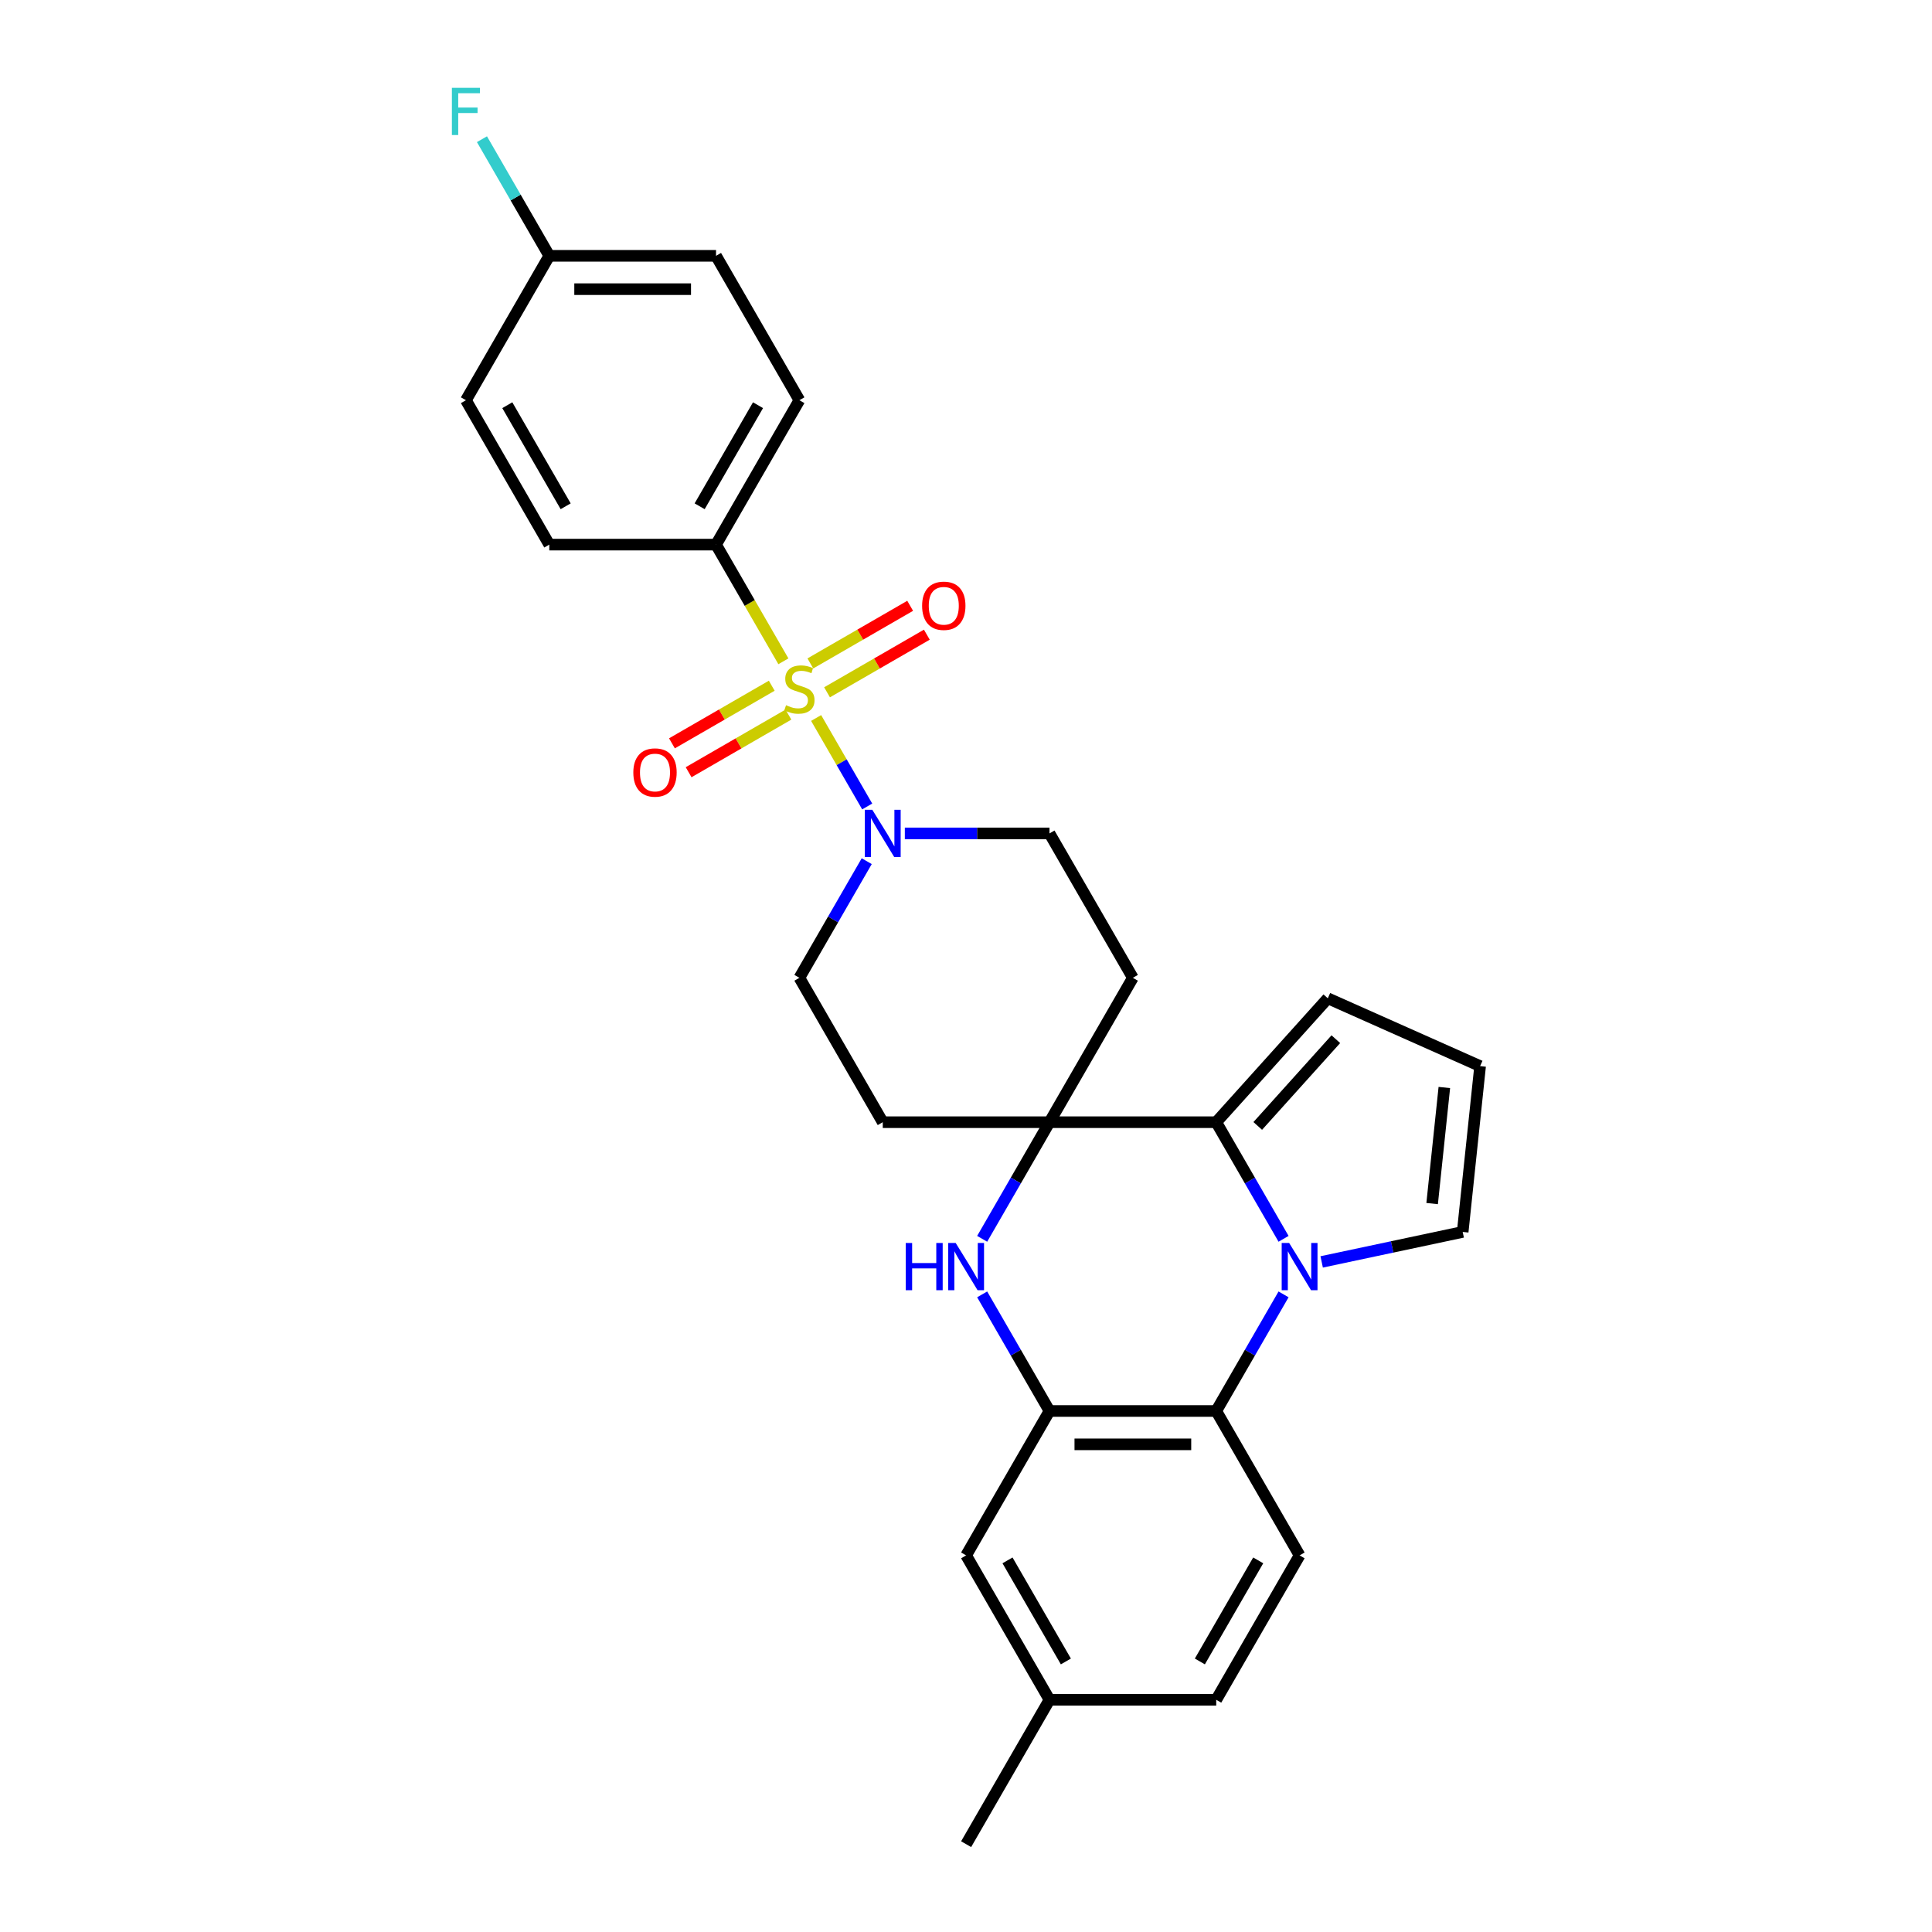 <?xml version='1.0' encoding='iso-8859-1'?>
<svg version='1.1' baseProfile='full'
              xmlns='http://www.w3.org/2000/svg'
                      xmlns:rdkit='http://www.rdkit.org/xml'
                      xmlns:xlink='http://www.w3.org/1999/xlink'
                  xml:space='preserve'
width='1000px' height='1000px' viewBox='0 0 1000 1000'>
<!-- END OF HEADER -->
<rect style='opacity:1.0;fill:#FFFFFF;stroke:none' width='1000' height='1000' x='0' y='0'> </rect>
<path class='bond-4' d='M 422.424,371.631 L 435.644,394.528' style='fill:none;fill-rule:evenodd;stroke:#CCCC00;stroke-width:6px;stroke-linecap:butt;stroke-linejoin:miter;stroke-opacity:1' />
<path class='bond-4' d='M 435.644,394.528 L 448.864,417.426' style='fill:none;fill-rule:evenodd;stroke:#0000FF;stroke-width:6px;stroke-linecap:butt;stroke-linejoin:miter;stroke-opacity:1' />
<path class='bond-7' d='M 405.483,342.288 L 388.048,312.09' style='fill:none;fill-rule:evenodd;stroke:#CCCC00;stroke-width:6px;stroke-linecap:butt;stroke-linejoin:miter;stroke-opacity:1' />
<path class='bond-7' d='M 388.048,312.09 L 370.614,281.892' style='fill:none;fill-rule:evenodd;stroke:#000000;stroke-width:6px;stroke-linecap:butt;stroke-linejoin:miter;stroke-opacity:1' />
<path class='bond-11' d='M 399.456,354.928 L 373.627,369.84' style='fill:none;fill-rule:evenodd;stroke:#CCCC00;stroke-width:6px;stroke-linecap:butt;stroke-linejoin:miter;stroke-opacity:1' />
<path class='bond-11' d='M 373.627,369.84 L 347.798,384.752' style='fill:none;fill-rule:evenodd;stroke:#FF0000;stroke-width:6px;stroke-linecap:butt;stroke-linejoin:miter;stroke-opacity:1' />
<path class='bond-11' d='M 408.086,369.875 L 382.257,384.788' style='fill:none;fill-rule:evenodd;stroke:#CCCC00;stroke-width:6px;stroke-linecap:butt;stroke-linejoin:miter;stroke-opacity:1' />
<path class='bond-11' d='M 382.257,384.788 L 356.428,399.7' style='fill:none;fill-rule:evenodd;stroke:#FF0000;stroke-width:6px;stroke-linecap:butt;stroke-linejoin:miter;stroke-opacity:1' />
<path class='bond-12' d='M 428.073,358.336 L 453.902,343.424' style='fill:none;fill-rule:evenodd;stroke:#CCCC00;stroke-width:6px;stroke-linecap:butt;stroke-linejoin:miter;stroke-opacity:1' />
<path class='bond-12' d='M 453.902,343.424 L 479.73,328.511' style='fill:none;fill-rule:evenodd;stroke:#FF0000;stroke-width:6px;stroke-linecap:butt;stroke-linejoin:miter;stroke-opacity:1' />
<path class='bond-12' d='M 419.443,343.388 L 445.272,328.476' style='fill:none;fill-rule:evenodd;stroke:#CCCC00;stroke-width:6px;stroke-linecap:butt;stroke-linejoin:miter;stroke-opacity:1' />
<path class='bond-12' d='M 445.272,328.476 L 471.1,313.564' style='fill:none;fill-rule:evenodd;stroke:#FF0000;stroke-width:6px;stroke-linecap:butt;stroke-linejoin:miter;stroke-opacity:1' />
<path class='bond-0' d='M 664.368,641.211 L 646.943,611.03' style='fill:none;fill-rule:evenodd;stroke:#0000FF;stroke-width:6px;stroke-linecap:butt;stroke-linejoin:miter;stroke-opacity:1' />
<path class='bond-0' d='M 646.943,611.03 L 629.518,580.849' style='fill:none;fill-rule:evenodd;stroke:#000000;stroke-width:6px;stroke-linecap:butt;stroke-linejoin:miter;stroke-opacity:1' />
<path class='bond-10' d='M 684.095,653.16 L 720.59,645.403' style='fill:none;fill-rule:evenodd;stroke:#0000FF;stroke-width:6px;stroke-linecap:butt;stroke-linejoin:miter;stroke-opacity:1' />
<path class='bond-10' d='M 720.59,645.403 L 757.084,637.646' style='fill:none;fill-rule:evenodd;stroke:#000000;stroke-width:6px;stroke-linecap:butt;stroke-linejoin:miter;stroke-opacity:1' />
<path class='bond-30' d='M 664.368,669.966 L 646.943,700.147' style='fill:none;fill-rule:evenodd;stroke:#0000FF;stroke-width:6px;stroke-linecap:butt;stroke-linejoin:miter;stroke-opacity:1' />
<path class='bond-30' d='M 646.943,700.147 L 629.518,730.328' style='fill:none;fill-rule:evenodd;stroke:#000000;stroke-width:6px;stroke-linecap:butt;stroke-linejoin:miter;stroke-opacity:1' />
<path class='bond-1' d='M 543.216,580.849 L 586.367,506.11' style='fill:none;fill-rule:evenodd;stroke:#000000;stroke-width:6px;stroke-linecap:butt;stroke-linejoin:miter;stroke-opacity:1' />
<path class='bond-2' d='M 543.216,580.849 L 629.518,580.849' style='fill:none;fill-rule:evenodd;stroke:#000000;stroke-width:6px;stroke-linecap:butt;stroke-linejoin:miter;stroke-opacity:1' />
<path class='bond-3' d='M 543.216,580.849 L 525.792,611.03' style='fill:none;fill-rule:evenodd;stroke:#000000;stroke-width:6px;stroke-linecap:butt;stroke-linejoin:miter;stroke-opacity:1' />
<path class='bond-3' d='M 525.792,611.03 L 508.367,641.211' style='fill:none;fill-rule:evenodd;stroke:#0000FF;stroke-width:6px;stroke-linecap:butt;stroke-linejoin:miter;stroke-opacity:1' />
<path class='bond-29' d='M 543.216,580.849 L 456.915,580.849' style='fill:none;fill-rule:evenodd;stroke:#000000;stroke-width:6px;stroke-linecap:butt;stroke-linejoin:miter;stroke-opacity:1' />
<path class='bond-14' d='M 629.518,580.849 L 687.265,516.715' style='fill:none;fill-rule:evenodd;stroke:#000000;stroke-width:6px;stroke-linecap:butt;stroke-linejoin:miter;stroke-opacity:1' />
<path class='bond-14' d='M 651.007,582.779 L 691.43,537.884' style='fill:none;fill-rule:evenodd;stroke:#000000;stroke-width:6px;stroke-linecap:butt;stroke-linejoin:miter;stroke-opacity:1' />
<path class='bond-6' d='M 508.367,669.966 L 525.792,700.147' style='fill:none;fill-rule:evenodd;stroke:#0000FF;stroke-width:6px;stroke-linecap:butt;stroke-linejoin:miter;stroke-opacity:1' />
<path class='bond-6' d='M 525.792,700.147 L 543.216,730.328' style='fill:none;fill-rule:evenodd;stroke:#000000;stroke-width:6px;stroke-linecap:butt;stroke-linejoin:miter;stroke-opacity:1' />
<path class='bond-15' d='M 448.614,445.749 L 431.189,475.929' style='fill:none;fill-rule:evenodd;stroke:#0000FF;stroke-width:6px;stroke-linecap:butt;stroke-linejoin:miter;stroke-opacity:1' />
<path class='bond-15' d='M 431.189,475.929 L 413.764,506.11' style='fill:none;fill-rule:evenodd;stroke:#000000;stroke-width:6px;stroke-linecap:butt;stroke-linejoin:miter;stroke-opacity:1' />
<path class='bond-16' d='M 468.341,431.371 L 505.779,431.371' style='fill:none;fill-rule:evenodd;stroke:#0000FF;stroke-width:6px;stroke-linecap:butt;stroke-linejoin:miter;stroke-opacity:1' />
<path class='bond-16' d='M 505.779,431.371 L 543.216,431.371' style='fill:none;fill-rule:evenodd;stroke:#000000;stroke-width:6px;stroke-linecap:butt;stroke-linejoin:miter;stroke-opacity:1' />
<path class='bond-5' d='M 629.518,730.328 L 543.216,730.328' style='fill:none;fill-rule:evenodd;stroke:#000000;stroke-width:6px;stroke-linecap:butt;stroke-linejoin:miter;stroke-opacity:1' />
<path class='bond-5' d='M 616.573,747.588 L 556.162,747.588' style='fill:none;fill-rule:evenodd;stroke:#000000;stroke-width:6px;stroke-linecap:butt;stroke-linejoin:miter;stroke-opacity:1' />
<path class='bond-13' d='M 629.518,730.328 L 672.669,805.067' style='fill:none;fill-rule:evenodd;stroke:#000000;stroke-width:6px;stroke-linecap:butt;stroke-linejoin:miter;stroke-opacity:1' />
<path class='bond-18' d='M 543.216,730.328 L 500.066,805.067' style='fill:none;fill-rule:evenodd;stroke:#000000;stroke-width:6px;stroke-linecap:butt;stroke-linejoin:miter;stroke-opacity:1' />
<path class='bond-19' d='M 370.614,281.892 L 413.764,207.153' style='fill:none;fill-rule:evenodd;stroke:#000000;stroke-width:6px;stroke-linecap:butt;stroke-linejoin:miter;stroke-opacity:1' />
<path class='bond-19' d='M 362.138,262.051 L 392.344,209.734' style='fill:none;fill-rule:evenodd;stroke:#000000;stroke-width:6px;stroke-linecap:butt;stroke-linejoin:miter;stroke-opacity:1' />
<path class='bond-20' d='M 370.614,281.892 L 284.312,281.892' style='fill:none;fill-rule:evenodd;stroke:#000000;stroke-width:6px;stroke-linecap:butt;stroke-linejoin:miter;stroke-opacity:1' />
<path class='bond-8' d='M 586.367,506.11 L 543.216,431.371' style='fill:none;fill-rule:evenodd;stroke:#000000;stroke-width:6px;stroke-linecap:butt;stroke-linejoin:miter;stroke-opacity:1' />
<path class='bond-9' d='M 456.915,580.849 L 413.764,506.11' style='fill:none;fill-rule:evenodd;stroke:#000000;stroke-width:6px;stroke-linecap:butt;stroke-linejoin:miter;stroke-opacity:1' />
<path class='bond-31' d='M 757.084,637.646 L 766.105,551.817' style='fill:none;fill-rule:evenodd;stroke:#000000;stroke-width:6px;stroke-linecap:butt;stroke-linejoin:miter;stroke-opacity:1' />
<path class='bond-31' d='M 741.272,622.967 L 747.586,562.887' style='fill:none;fill-rule:evenodd;stroke:#000000;stroke-width:6px;stroke-linecap:butt;stroke-linejoin:miter;stroke-opacity:1' />
<path class='bond-32' d='M 672.669,805.067 L 629.518,879.806' style='fill:none;fill-rule:evenodd;stroke:#000000;stroke-width:6px;stroke-linecap:butt;stroke-linejoin:miter;stroke-opacity:1' />
<path class='bond-32' d='M 651.248,807.648 L 621.043,859.965' style='fill:none;fill-rule:evenodd;stroke:#000000;stroke-width:6px;stroke-linecap:butt;stroke-linejoin:miter;stroke-opacity:1' />
<path class='bond-17' d='M 687.265,516.715 L 766.105,551.817' style='fill:none;fill-rule:evenodd;stroke:#000000;stroke-width:6px;stroke-linecap:butt;stroke-linejoin:miter;stroke-opacity:1' />
<path class='bond-22' d='M 500.066,805.067 L 543.216,879.806' style='fill:none;fill-rule:evenodd;stroke:#000000;stroke-width:6px;stroke-linecap:butt;stroke-linejoin:miter;stroke-opacity:1' />
<path class='bond-22' d='M 521.486,807.648 L 551.692,859.965' style='fill:none;fill-rule:evenodd;stroke:#000000;stroke-width:6px;stroke-linecap:butt;stroke-linejoin:miter;stroke-opacity:1' />
<path class='bond-25' d='M 413.764,207.153 L 370.614,132.414' style='fill:none;fill-rule:evenodd;stroke:#000000;stroke-width:6px;stroke-linecap:butt;stroke-linejoin:miter;stroke-opacity:1' />
<path class='bond-24' d='M 284.312,281.892 L 241.162,207.153' style='fill:none;fill-rule:evenodd;stroke:#000000;stroke-width:6px;stroke-linecap:butt;stroke-linejoin:miter;stroke-opacity:1' />
<path class='bond-24' d='M 292.787,262.051 L 262.582,209.734' style='fill:none;fill-rule:evenodd;stroke:#000000;stroke-width:6px;stroke-linecap:butt;stroke-linejoin:miter;stroke-opacity:1' />
<path class='bond-21' d='M 629.518,879.806 L 543.216,879.806' style='fill:none;fill-rule:evenodd;stroke:#000000;stroke-width:6px;stroke-linecap:butt;stroke-linejoin:miter;stroke-opacity:1' />
<path class='bond-27' d='M 543.216,879.806 L 500.066,954.545' style='fill:none;fill-rule:evenodd;stroke:#000000;stroke-width:6px;stroke-linecap:butt;stroke-linejoin:miter;stroke-opacity:1' />
<path class='bond-23' d='M 284.312,132.414 L 241.162,207.153' style='fill:none;fill-rule:evenodd;stroke:#000000;stroke-width:6px;stroke-linecap:butt;stroke-linejoin:miter;stroke-opacity:1' />
<path class='bond-26' d='M 284.312,132.414 L 266.887,102.233' style='fill:none;fill-rule:evenodd;stroke:#000000;stroke-width:6px;stroke-linecap:butt;stroke-linejoin:miter;stroke-opacity:1' />
<path class='bond-26' d='M 266.887,102.233 L 249.463,72.053' style='fill:none;fill-rule:evenodd;stroke:#33CCCC;stroke-width:6px;stroke-linecap:butt;stroke-linejoin:miter;stroke-opacity:1' />
<path class='bond-28' d='M 284.312,132.414 L 370.614,132.414' style='fill:none;fill-rule:evenodd;stroke:#000000;stroke-width:6px;stroke-linecap:butt;stroke-linejoin:miter;stroke-opacity:1' />
<path class='bond-28' d='M 297.257,149.674 L 357.668,149.674' style='fill:none;fill-rule:evenodd;stroke:#000000;stroke-width:6px;stroke-linecap:butt;stroke-linejoin:miter;stroke-opacity:1' />
<path  class='atom-0' d='M 406.86 365.02
Q 407.136 365.124, 408.276 365.607
Q 409.415 366.09, 410.657 366.401
Q 411.935 366.677, 413.177 366.677
Q 415.49 366.677, 416.837 365.573
Q 418.183 364.433, 418.183 362.466
Q 418.183 361.119, 417.493 360.291
Q 416.837 359.462, 415.801 359.014
Q 414.765 358.565, 413.039 358.047
Q 410.865 357.391, 409.553 356.77
Q 408.276 356.148, 407.344 354.837
Q 406.446 353.525, 406.446 351.316
Q 406.446 348.243, 408.517 346.345
Q 410.623 344.446, 414.765 344.446
Q 417.596 344.446, 420.807 345.792
L 420.013 348.45
Q 417.078 347.242, 414.869 347.242
Q 412.487 347.242, 411.175 348.243
Q 409.864 349.21, 409.898 350.901
Q 409.898 352.213, 410.554 353.007
Q 411.244 353.801, 412.211 354.25
Q 413.212 354.699, 414.869 355.216
Q 417.078 355.907, 418.39 356.597
Q 419.702 357.288, 420.634 358.703
Q 421.601 360.084, 421.601 362.466
Q 421.601 365.849, 419.322 367.678
Q 417.078 369.473, 413.316 369.473
Q 411.141 369.473, 409.484 368.99
Q 407.861 368.541, 405.928 367.747
L 406.86 365.02
' fill='#CCCC00'/>
<path  class='atom-1' d='M 667.266 643.368
L 675.275 656.314
Q 676.069 657.591, 677.346 659.904
Q 678.623 662.217, 678.692 662.355
L 678.692 643.368
L 681.937 643.368
L 681.937 667.809
L 678.589 667.809
L 669.993 653.655
Q 668.992 651.998, 667.922 650.1
Q 666.886 648.201, 666.576 647.614
L 666.576 667.809
L 663.4 667.809
L 663.4 643.368
L 667.266 643.368
' fill='#0000FF'/>
<path  class='atom-4' d='M 468.807 643.368
L 472.121 643.368
L 472.121 653.759
L 484.618 653.759
L 484.618 643.368
L 487.932 643.368
L 487.932 667.809
L 484.618 667.809
L 484.618 656.521
L 472.121 656.521
L 472.121 667.809
L 468.807 667.809
L 468.807 643.368
' fill='#0000FF'/>
<path  class='atom-4' d='M 494.663 643.368
L 502.672 656.314
Q 503.466 657.591, 504.743 659.904
Q 506.021 662.217, 506.09 662.355
L 506.09 643.368
L 509.335 643.368
L 509.335 667.809
L 505.986 667.809
L 497.39 653.655
Q 496.389 651.998, 495.319 650.1
Q 494.284 648.201, 493.973 647.614
L 493.973 667.809
L 490.797 667.809
L 490.797 643.368
L 494.663 643.368
' fill='#0000FF'/>
<path  class='atom-5' d='M 451.513 419.151
L 459.521 432.096
Q 460.315 433.373, 461.593 435.686
Q 462.87 437.999, 462.939 438.137
L 462.939 419.151
L 466.184 419.151
L 466.184 443.591
L 462.835 443.591
L 454.24 429.438
Q 453.239 427.781, 452.168 425.882
Q 451.133 423.984, 450.822 423.397
L 450.822 443.591
L 447.646 443.591
L 447.646 419.151
L 451.513 419.151
' fill='#0000FF'/>
<path  class='atom-12' d='M 327.806 399.851
Q 327.806 393.983, 330.706 390.704
Q 333.605 387.424, 339.025 387.424
Q 344.445 387.424, 347.345 390.704
Q 350.244 393.983, 350.244 399.851
Q 350.244 405.789, 347.31 409.172
Q 344.376 412.52, 339.025 412.52
Q 333.64 412.52, 330.706 409.172
Q 327.806 405.824, 327.806 399.851
M 339.025 409.759
Q 342.753 409.759, 344.756 407.273
Q 346.792 404.753, 346.792 399.851
Q 346.792 395.053, 344.756 392.637
Q 342.753 390.186, 339.025 390.186
Q 335.297 390.186, 333.26 392.602
Q 331.258 395.019, 331.258 399.851
Q 331.258 404.788, 333.26 407.273
Q 335.297 409.759, 339.025 409.759
' fill='#FF0000'/>
<path  class='atom-13' d='M 477.284 313.55
Q 477.284 307.682, 480.184 304.402
Q 483.084 301.123, 488.504 301.123
Q 493.923 301.123, 496.823 304.402
Q 499.723 307.682, 499.723 313.55
Q 499.723 319.488, 496.788 322.871
Q 493.854 326.219, 488.504 326.219
Q 483.118 326.219, 480.184 322.871
Q 477.284 319.522, 477.284 313.55
M 488.504 323.457
Q 492.232 323.457, 494.234 320.972
Q 496.271 318.452, 496.271 313.55
Q 496.271 308.752, 494.234 306.335
Q 492.232 303.884, 488.504 303.884
Q 484.775 303.884, 482.739 306.301
Q 480.736 308.717, 480.736 313.55
Q 480.736 318.486, 482.739 320.972
Q 484.775 323.457, 488.504 323.457
' fill='#FF0000'/>
<path  class='atom-27' d='M 233.895 45.455
L 248.428 45.455
L 248.428 48.251
L 237.174 48.251
L 237.174 55.673
L 247.185 55.673
L 247.185 58.503
L 237.174 58.503
L 237.174 69.895
L 233.895 69.895
L 233.895 45.455
' fill='#33CCCC'/>
</svg>

